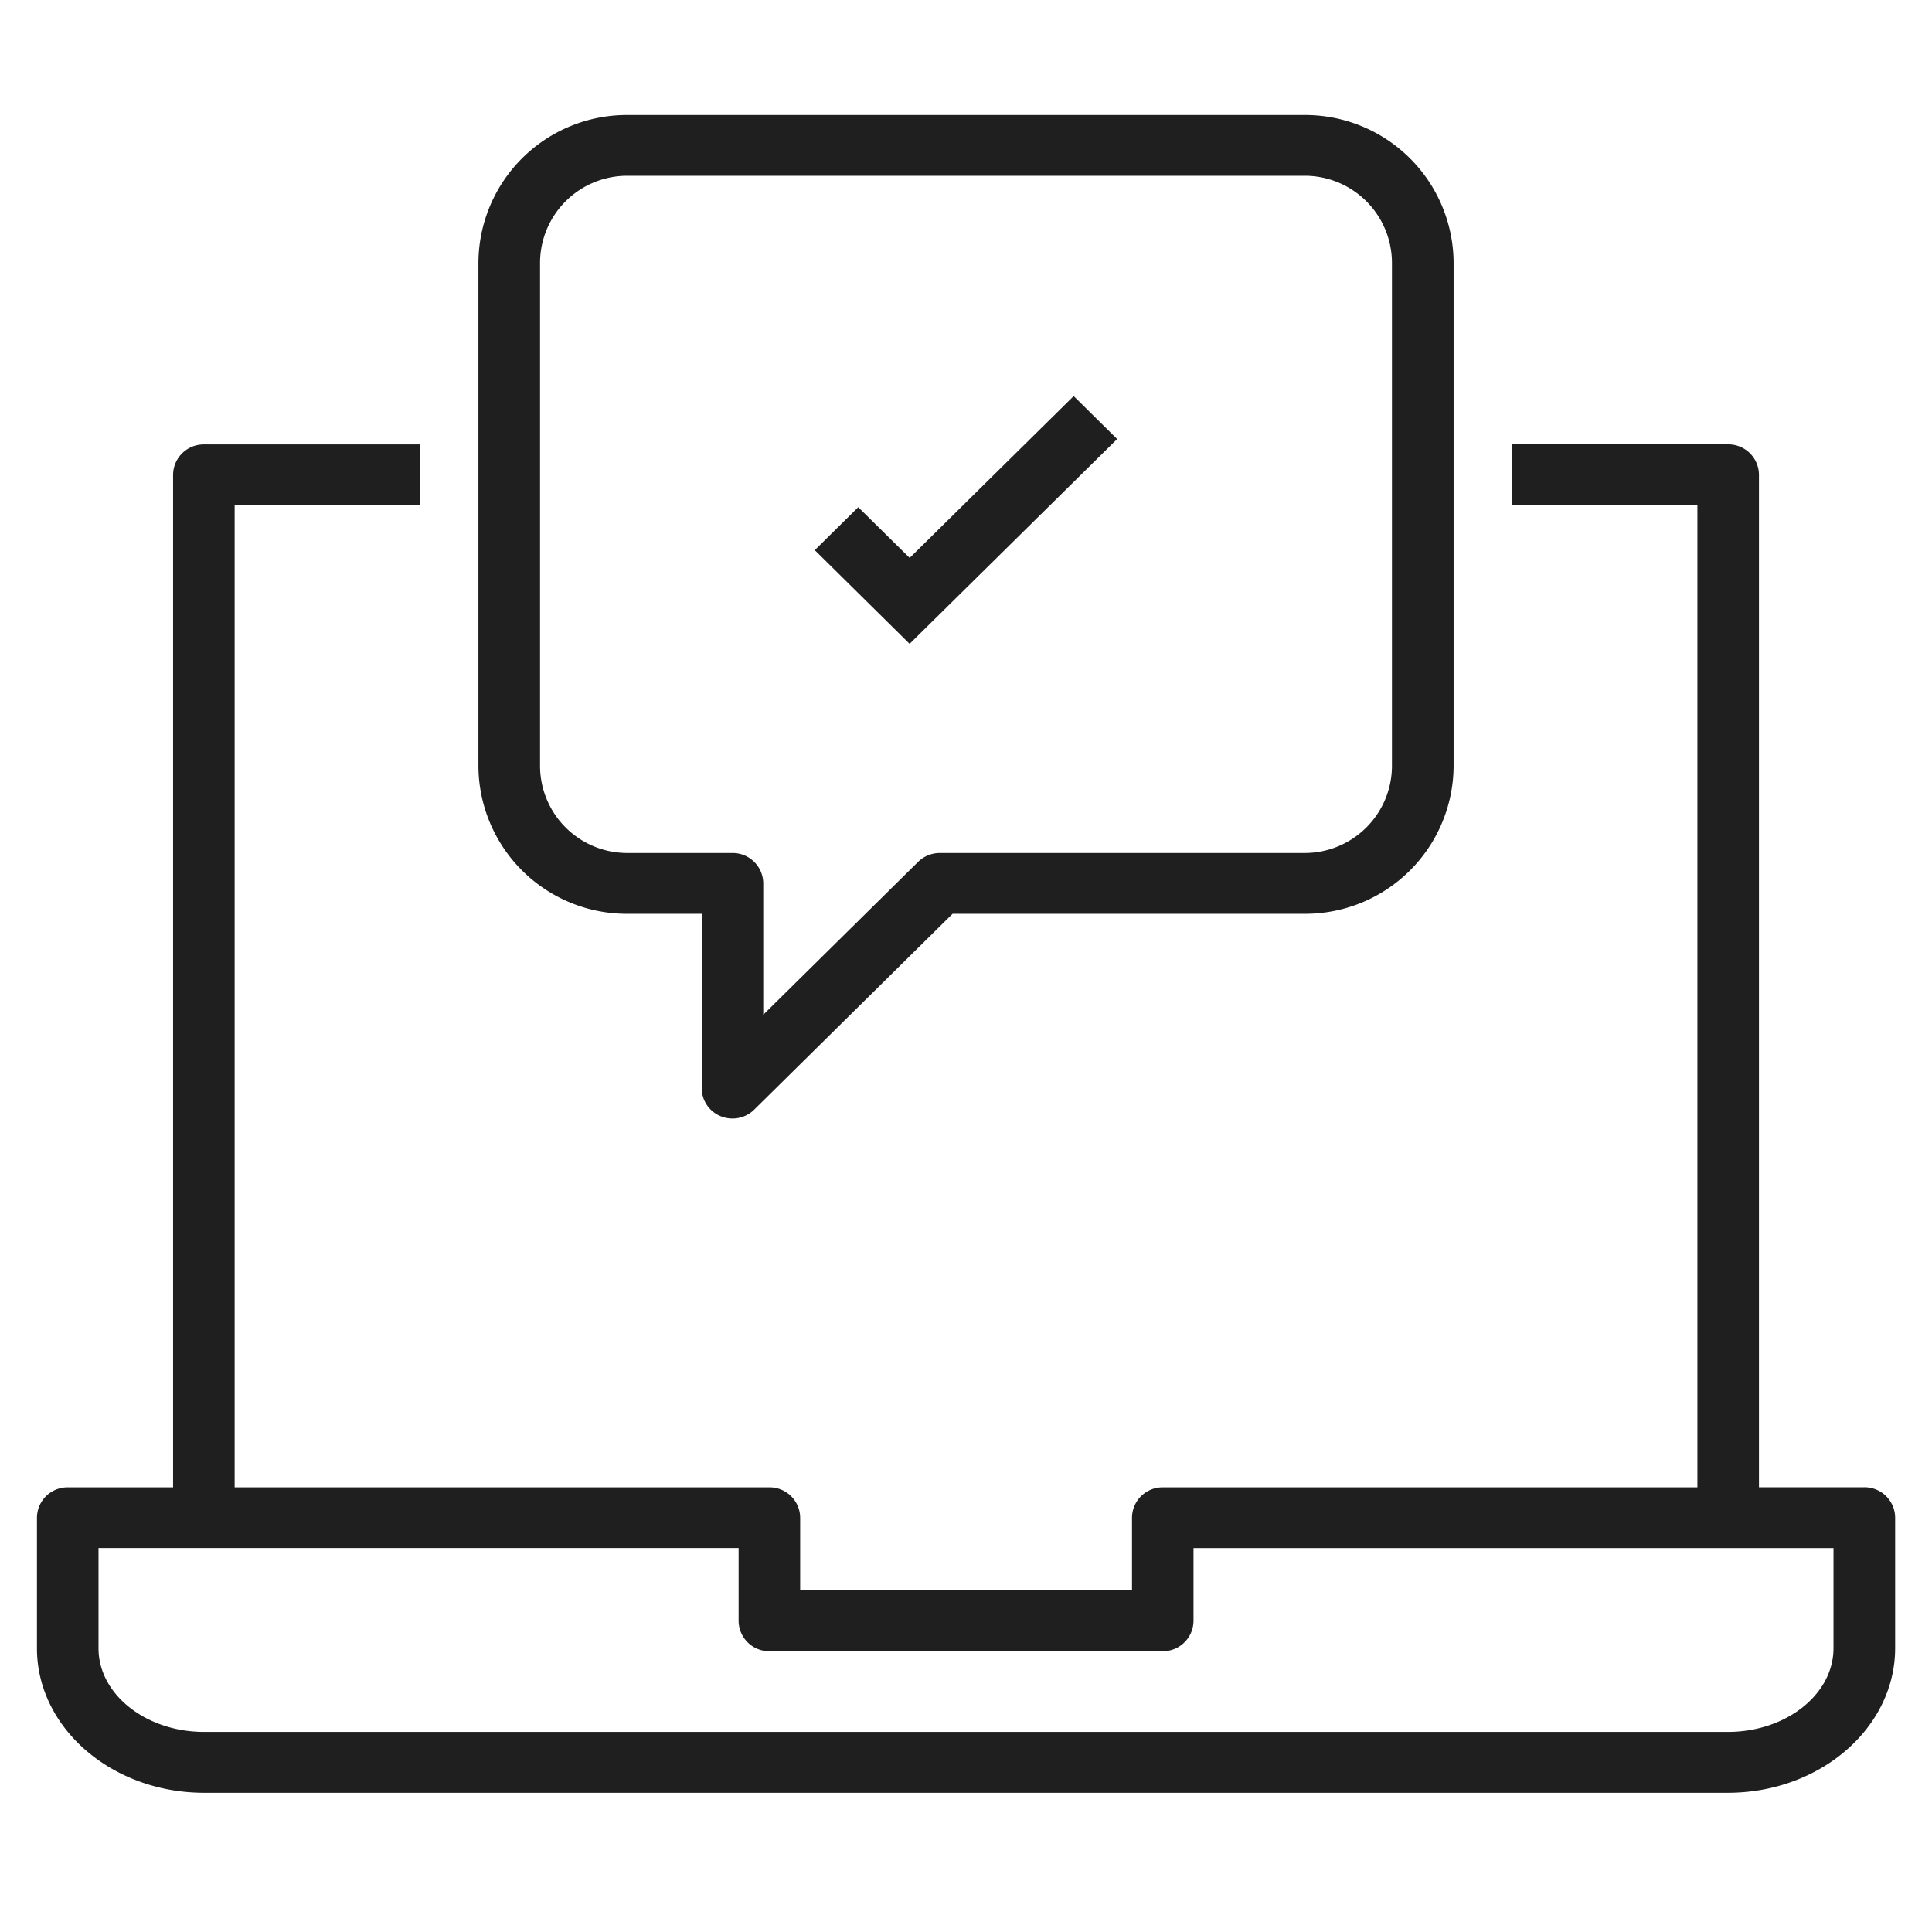 <svg id="step02" xmlns="http://www.w3.org/2000/svg" width="80" height="80" viewBox="0 0 80 80">
  <path id="長方形_4" data-name="長方形 4" d="M200,849h80v80H200Zm0,0h80v80H200Zm0,0h80v80H200Z" transform="translate(-200 -849)" fill="rgba(217,217,217,0)" fill-rule="evenodd"/>
  <path id="シェイプ_2" data-name="シェイプ 2" d="M271.546,923.235H208.453c-3.818,0-6.923-2.684-6.923-5.982v-5.408a1.267,1.267,0,0,1,1.274-1.258h4.363V868.661a1.267,1.267,0,0,1,1.275-1.258h8.944v2.516h-7.67v40.668h22.142a1.267,1.267,0,0,1,1.275,1.258v3.012h13.741v-3.012a1.266,1.266,0,0,1,1.274-1.258h22.138V869.919h-7.668V867.4h8.943a1.267,1.267,0,0,1,1.274,1.258v41.926H277.2a1.267,1.267,0,0,1,1.274,1.258v5.407C278.47,920.551,275.365,923.235,271.546,923.235Zm4.375-10.132h-26.5v3.012a1.267,1.267,0,0,1-1.274,1.259H231.858a1.267,1.267,0,0,1-1.274-1.259V913.1H204.079v4.15c0,1.911,1.963,3.465,4.374,3.465h63.093c2.412,0,4.375-1.554,4.375-3.465ZM254.01,886.839H239.444l-8.213,8.108a1.286,1.286,0,0,1-1.388.273,1.259,1.259,0,0,1-.787-1.162v-7.219H225.99a6.148,6.148,0,0,1-6.18-6.1V859.862a6.148,6.148,0,0,1,6.18-6.1H254.01a6.148,6.148,0,0,1,6.181,6.1v20.875A6.148,6.148,0,0,1,254.01,886.839Zm3.628-26.977a3.613,3.613,0,0,0-3.628-3.584H225.99a3.613,3.613,0,0,0-3.628,3.584v20.875a3.613,3.613,0,0,0,3.628,3.584h4.341a1.267,1.267,0,0,1,1.274,1.258v5.439l6.411-6.329a1.282,1.282,0,0,1,.9-.368H254.01a3.614,3.614,0,0,0,3.628-3.584Zm-23.9,11.918,1.8-1.779,2.13,2.1,6.791-6.7,1.8,1.779-8.594,8.479Z" transform="translate(-200 -849)" fill="#1f1f1f" fill-rule="evenodd"/>
</svg>
